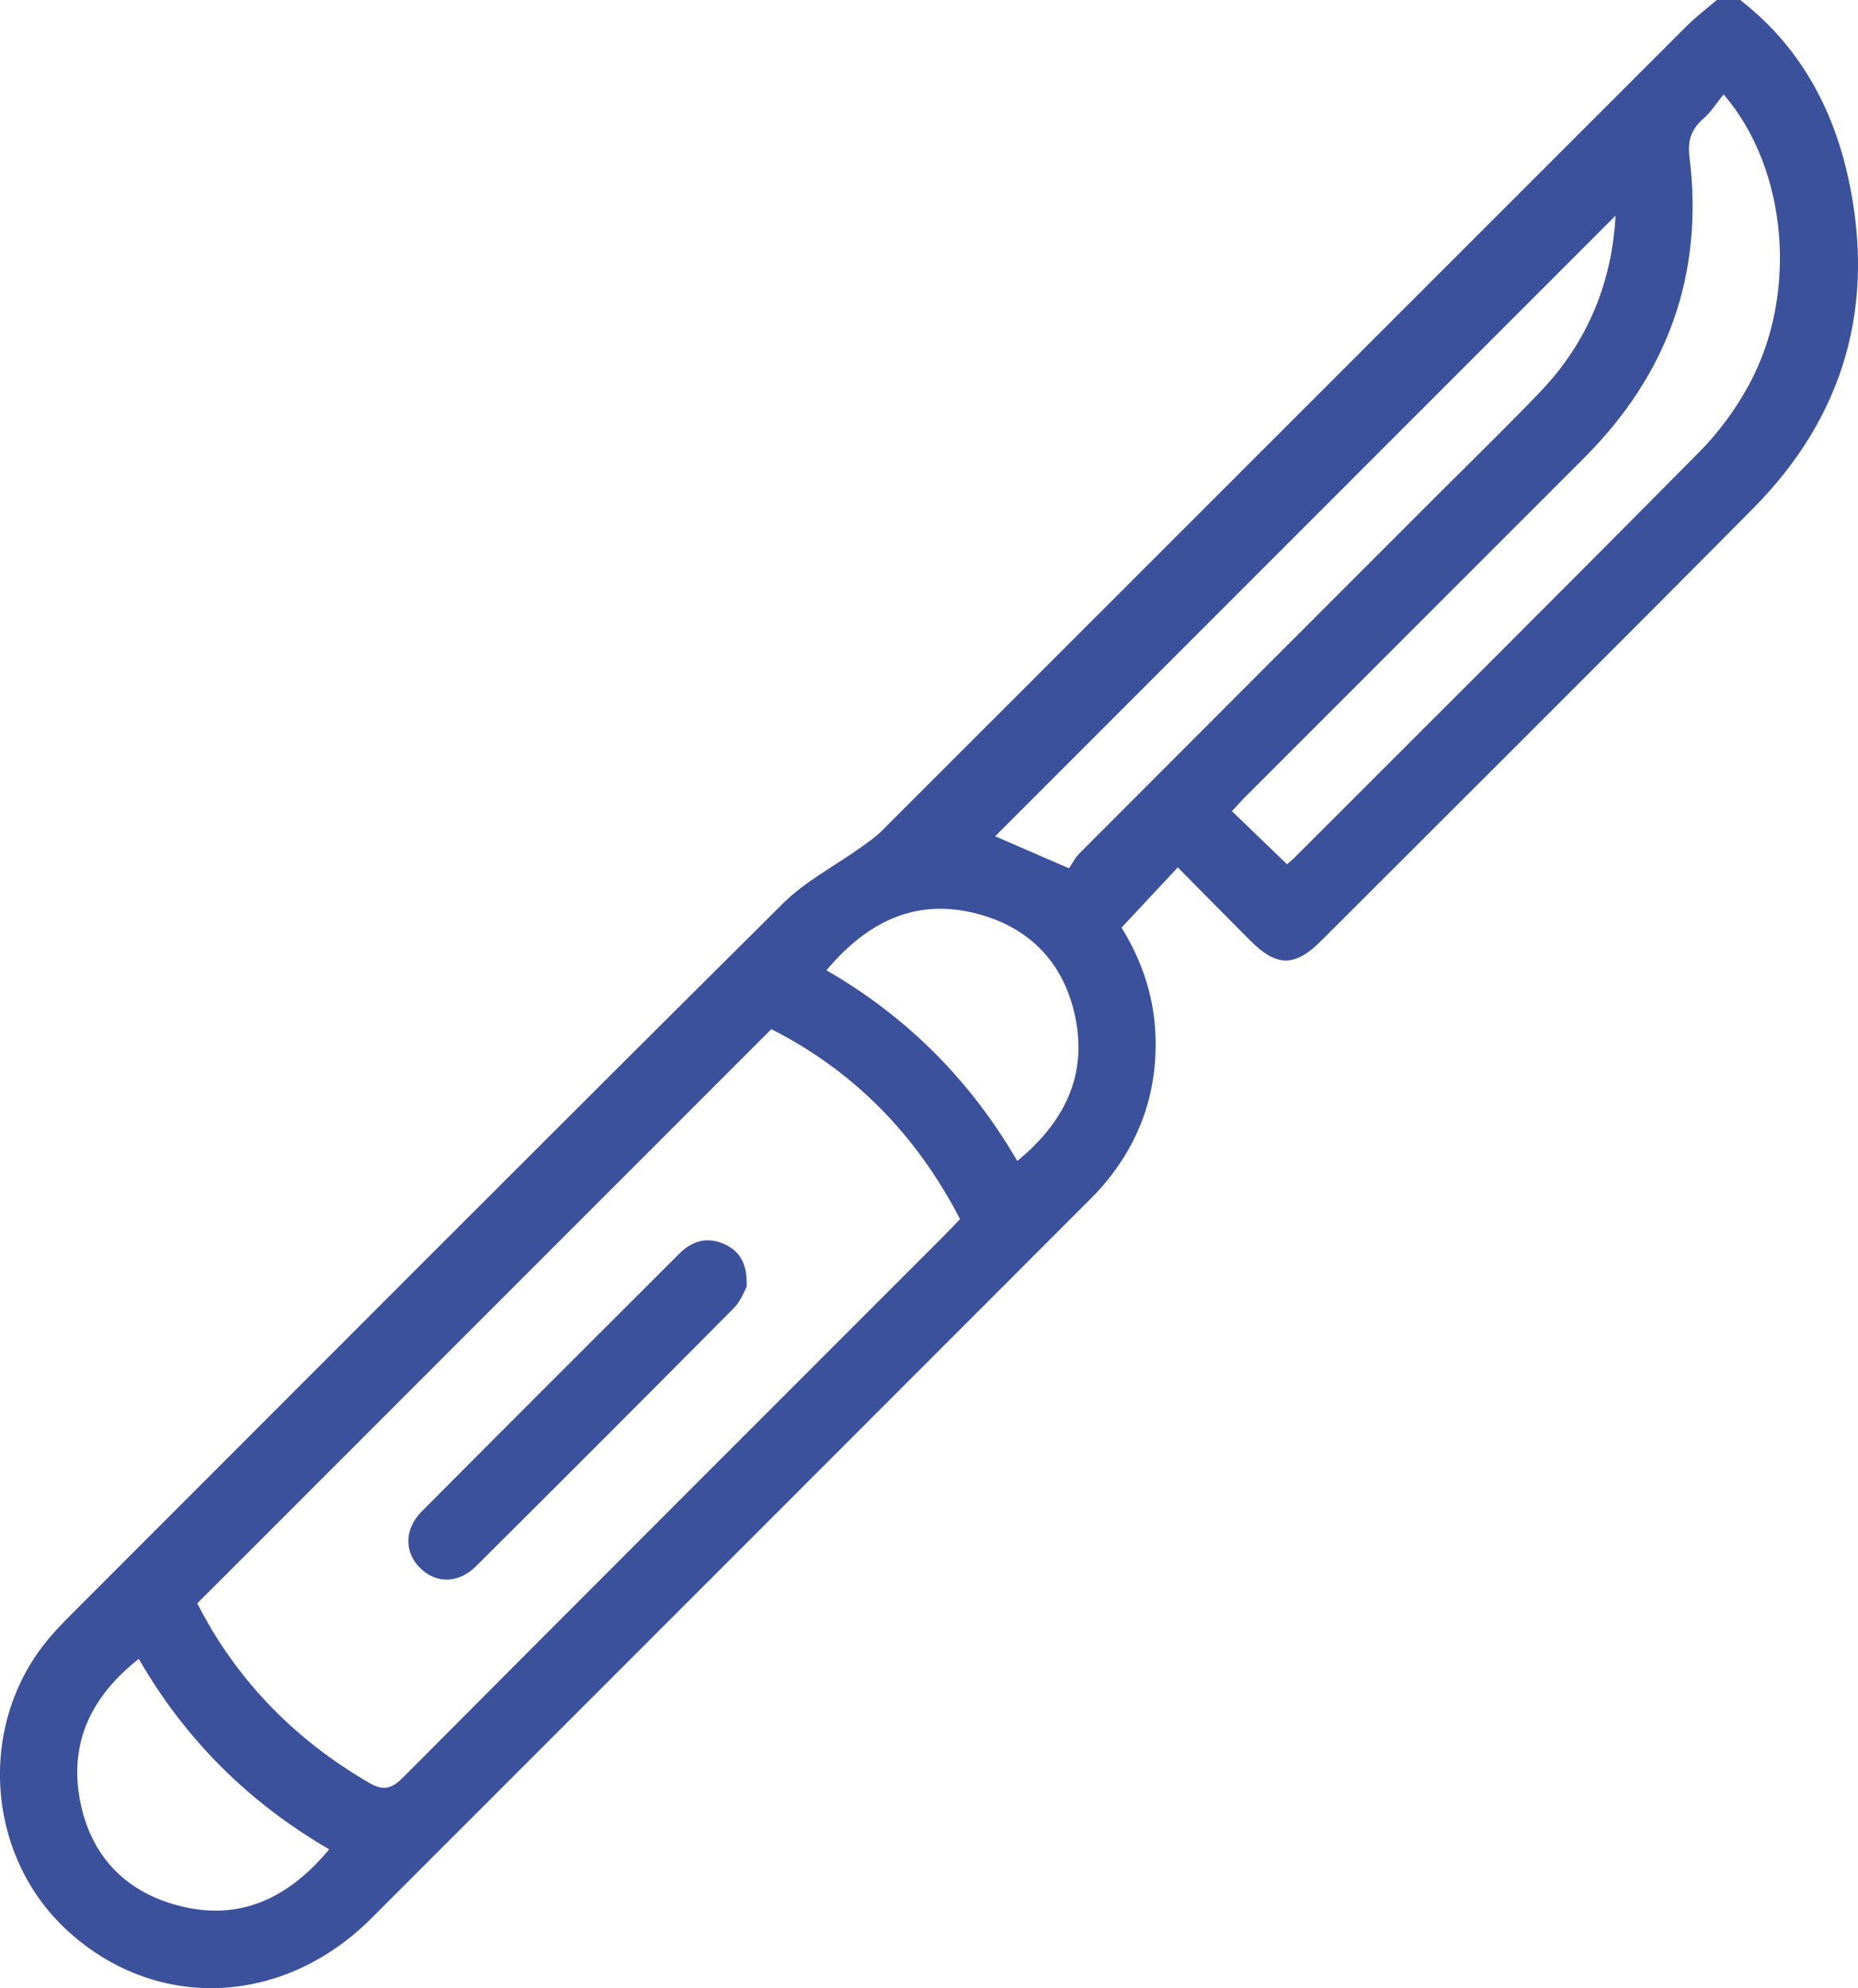 <?xml version="1.0" encoding="UTF-8"?> <svg xmlns="http://www.w3.org/2000/svg" id="_Слой_2" data-name="Слой 2" viewBox="0 0 358.29 383.27"><defs><style> .cls-1 { fill: #3c519b; } </style></defs><g id="_Слой_1-2" data-name="Слой 1"><g><path class="cls-1" d="m335.57,0c11.36,8.79,17.88,20.71,20.86,34.4,5.31,24.33-.71,45.79-18.31,63.55-27.66,27.91-55.54,55.61-83.33,83.39-5.1,5.1-8.58,5.09-13.7-.03-4.67-4.67-9.29-9.38-13.97-14.1-3.65,3.91-7.1,7.6-10.85,11.61,3.47,5.57,6.08,12.33,6.5,19.85.64,11.39-2.75,21.37-10.18,29.99-.98,1.13-2.04,2.19-3.1,3.25-45.95,45.97-91.9,91.94-137.87,137.88-17,16.99-41.45,18-58.49,2.5-16.07-14.61-17.62-40.32-3.42-56.78,1.3-1.51,2.69-2.95,4.1-4.36,45.69-45.7,91.32-91.45,137.17-136.99,4.33-4.3,10.02-7.23,15.05-10.83,1.4-1,2.84-2,4.05-3.21,51.71-51.67,103.4-103.37,155.11-155.04,1.83-1.83,3.91-3.4,5.88-5.09,1.5,0,2.99,0,4.49,0Zm-150.44,235.01c-8.5-16.43-20.65-28.64-36.39-36.62-37.02,37.02-73.76,73.75-110.7,110.69,7.44,14.6,18.58,26.12,33.08,34.56,2.8,1.63,4.37,1.24,6.59-.99,34.84-34.99,69.77-69.87,104.68-104.79.87-.87,1.71-1.78,2.74-2.86Zm63.06-68.4c.44-.39.92-.77,1.35-1.2,26.11-26.1,52.28-52.14,78.24-78.38,3.72-3.76,6.96-8.22,9.49-12.87,9.53-17.5,7.47-41.61-4.9-55.97-1.3,1.6-2.37,3.35-3.85,4.64-2.34,2.05-3.13,4.15-2.73,7.42,2.81,22.66-4.24,41.98-20.36,58.07-21.7,21.68-43.39,43.38-65.08,65.08-.94.94-1.83,1.94-2.79,2.97,3.58,3.44,6.97,6.71,10.62,10.23Zm63.33-125.02c-39.84,39.84-79.86,79.86-119.62,119.62,4,1.74,8.63,3.74,14.26,6.18.45-.66,1.07-1.96,2.03-2.92,23.34-23.4,46.73-46.76,70.1-70.13,6.26-6.26,12.62-12.44,18.74-18.83,9.23-9.64,13.84-21.26,14.5-33.92ZM63.48,356.5c-15.5-9.01-27.74-21.15-36.72-36.72-9.03,7.1-13.47,16.03-11.34,27.26,2.01,10.59,8.65,17.65,19.12,20.34,11.82,3.04,21.16-1.54,28.94-10.88Zm95.89-169.46c15.69,9.06,27.8,21.31,36.8,36.76,9.12-7.49,13.57-16.54,11.14-27.92-2.18-10.24-8.71-17.06-18.85-19.73-11.83-3.11-21.17,1.48-29.09,10.89Z"></path><path class="cls-1" d="m143.98,248.09c-.46.78-1.15,2.74-2.47,4.07-16.52,16.65-33.1,33.24-49.73,49.77-3.47,3.45-7.9,3.36-10.96.14-2.88-3.03-2.81-7.39.49-10.7,16.54-16.62,33.14-33.19,49.74-49.76,2.56-2.55,5.6-3.27,8.89-1.66,2.82,1.38,4.2,3.79,4.04,8.16Z"></path></g></g></svg> 